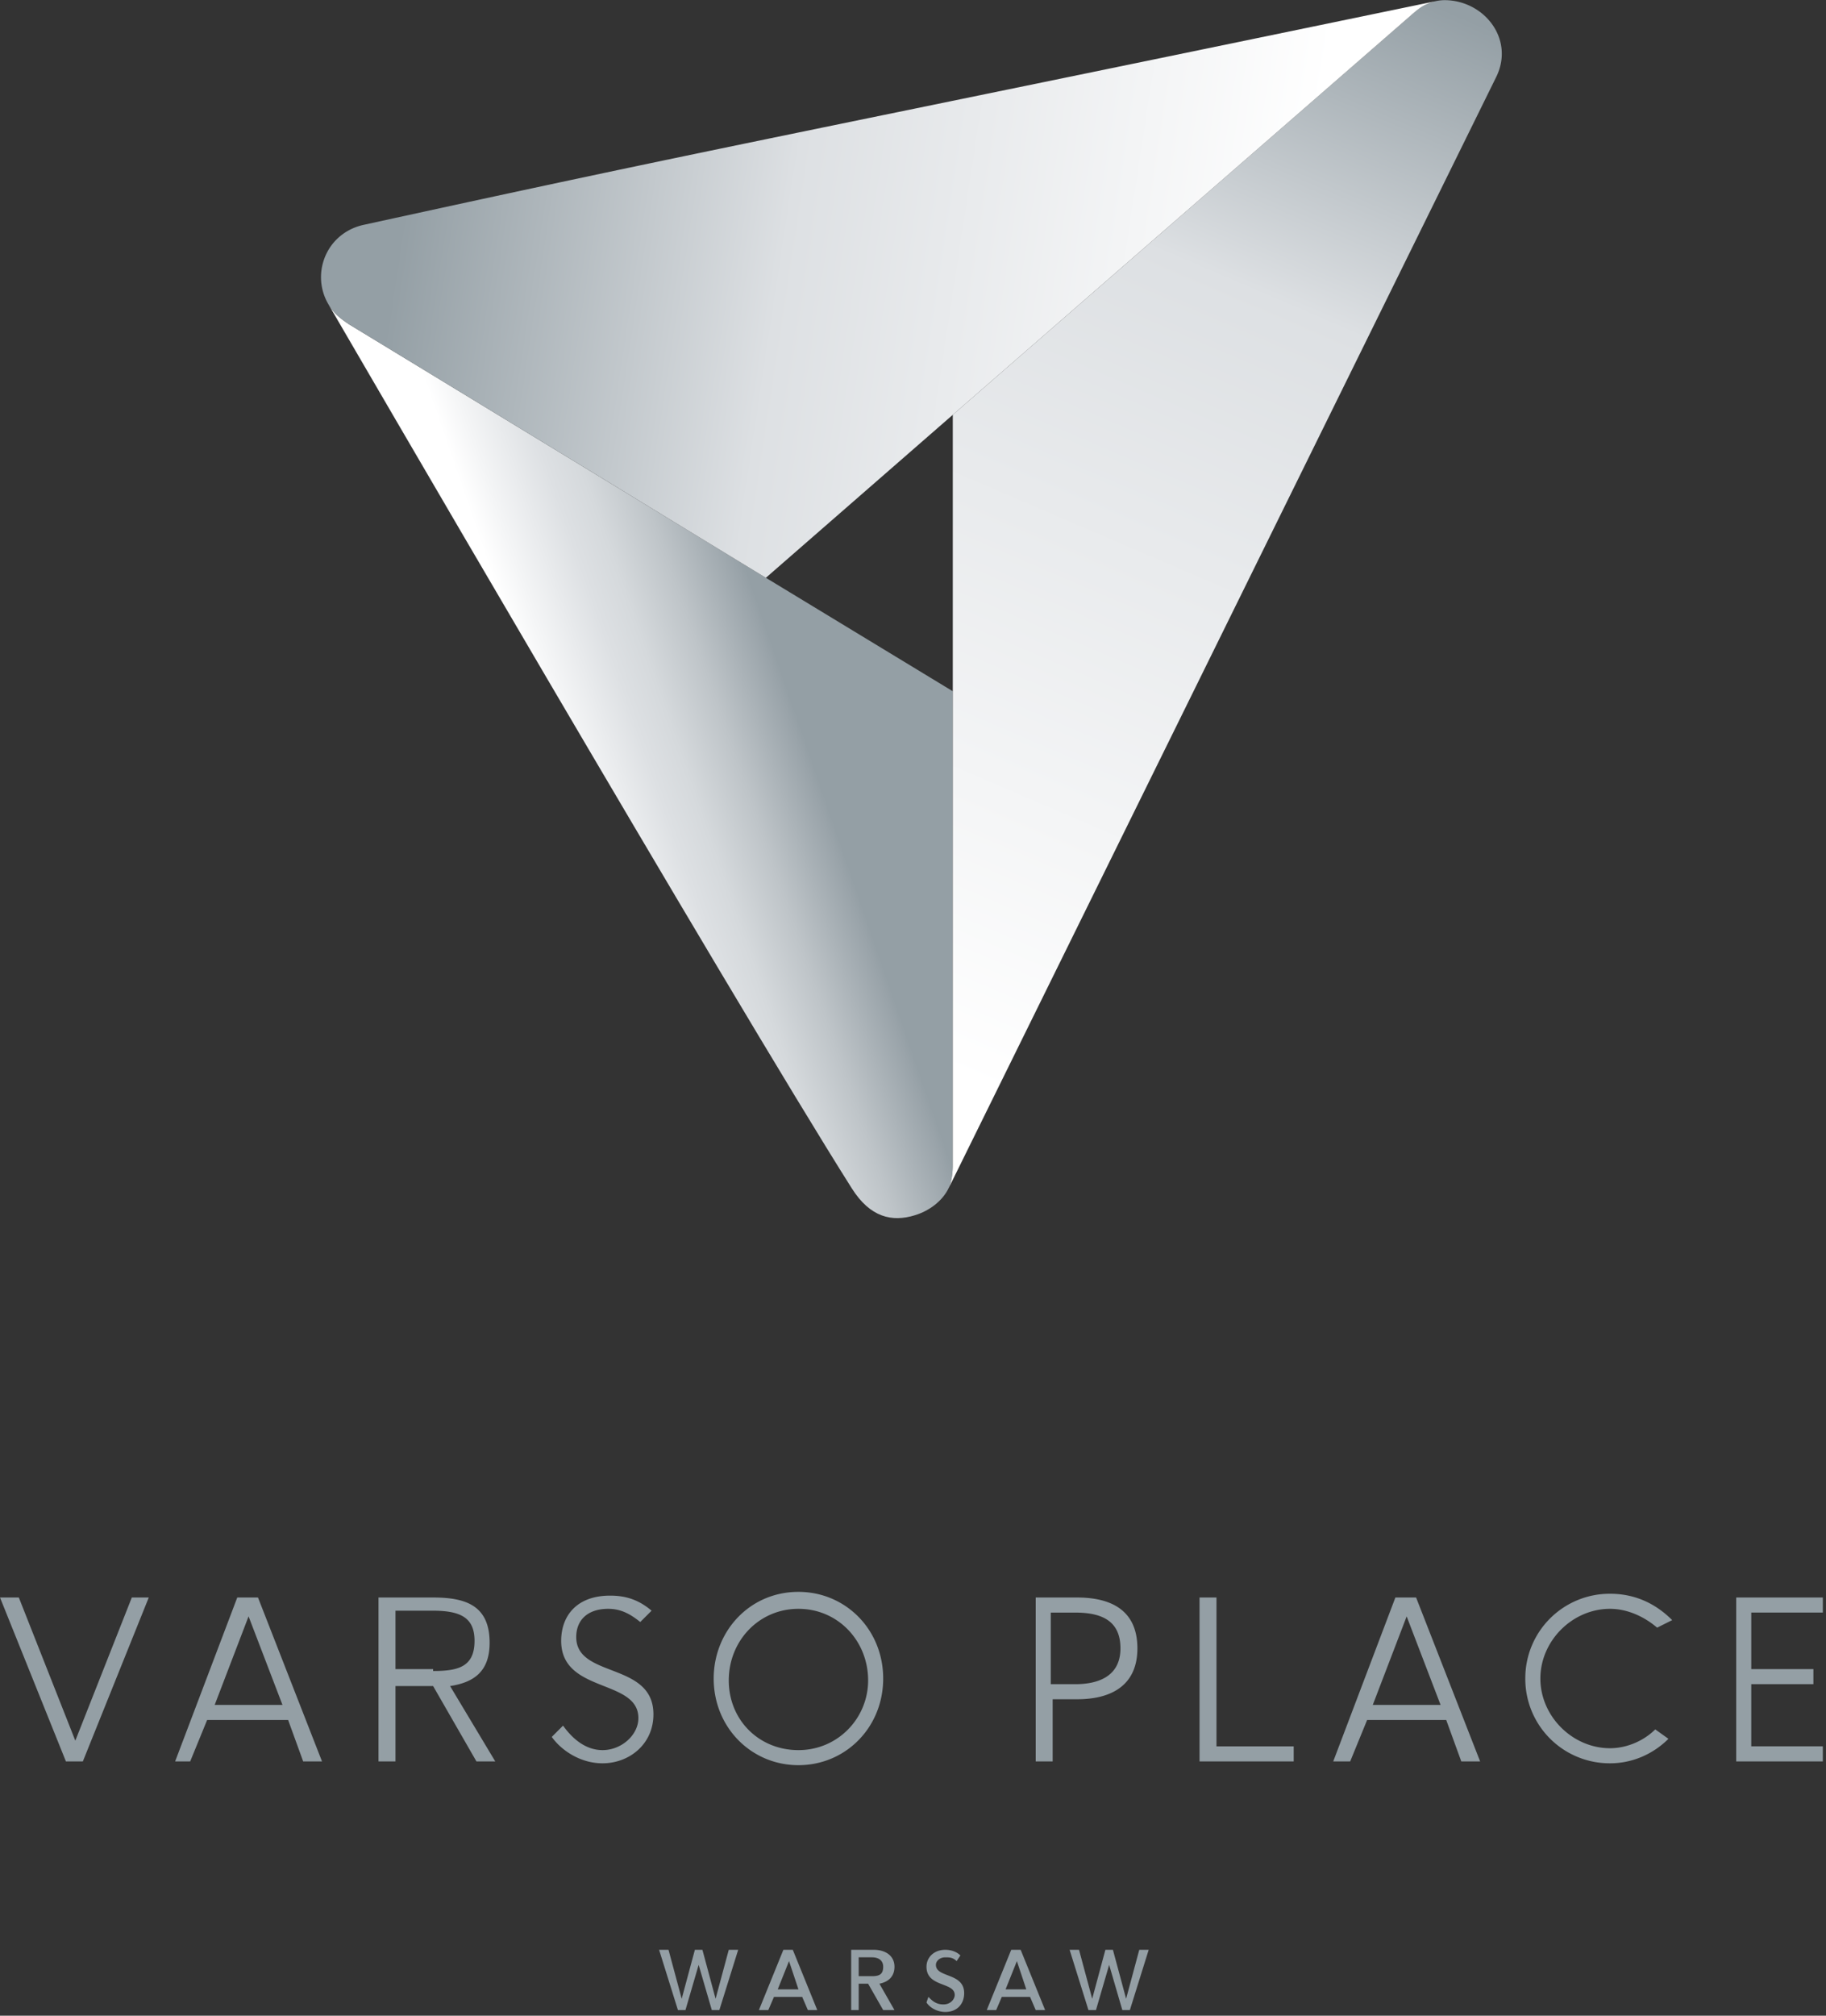 <svg xmlns="http://www.w3.org/2000/svg" viewBox="0 0 145 160" width="145" height="160">
<rect x="0" y="0" width="145" height="160" fill="#333333" stroke="none"/>
<defs>
<linearGradient id="a" x1="38.692%" x2="72.977%" y1="54.894%" y2="37.39%">
<stop offset=".63%" stop-color="#FFF"></stop>
<stop offset="11.1%" stop-color="#F4F5F6"></stop>
<stop offset="35.12%" stop-color="#DDE0E3"></stop>
<stop offset="47.9%" stop-color="#D5D9DC"></stop>
<stop offset="68.17%" stop-color="#BEC4C8"></stop>
<stop offset="93.26%" stop-color="#99A3A9"></stop>
<stop offset="96.04%" stop-color="#949FA5"></stop>
</linearGradient>
<linearGradient id="b" x1="34.74%" x2="60.337%" y1="96.994%" y2="-31.228%">
<stop offset="0%" stop-color="#FFF"></stop>
<stop offset="57.18%" stop-color="#DDE0E3"></stop>
<stop offset="80.02%" stop-color="#949FA5"></stop>
</linearGradient>
<linearGradient id="c" x1="87.311%" x2="6.733%" y1="51.369%" y2="45.009%">
<stop offset="0%" stop-color="#FFF"></stop>
<stop offset="57.18%" stop-color="#DDE0E3"></stop>
<stop offset="100%" stop-color="#949FA5"></stop>
</linearGradient>
</defs>
<g fill="none" fill-rule="nonzero">
<path fill="#949FA5" d="M5.234 139.813L0 126.803h1.495l4.486 11.365 4.486-11.364h1.346l-5.234 13.01H5.234zm18.84 0l-1.195-3.29h-6.43l-1.346 3.29h-1.196l4.934-13.01h1.645l5.084 13.01h-1.495zM19.739 128.3l-2.691 7.028h5.383l-2.692-7.028zm18.094 11.514l-3.44-5.981h-2.99v5.981h-1.346v-13.01h4.337c2.542 0 4.486.599 4.486 3.59 0 2.243-1.197 3.14-3.14 3.439l3.588 5.981h-1.495zm-3.44-7.177c1.944 0 3.29-.3 3.29-2.393 0-1.794-1.046-2.393-3.29-2.393h-2.99v4.636h2.99v.15zm10.318 4.336c.748 1.047 1.795 1.944 3.14 1.944 1.496 0 2.842-1.196 2.842-2.542 0-3.14-6.131-1.944-6.131-6.131 0-1.944 1.196-3.589 3.888-3.589 1.196 0 2.243.3 3.29 1.196l-.898.898c-.748-.598-1.495-1.047-2.542-1.047-1.645 0-2.542.897-2.542 2.243 0 3.29 6.13 1.944 6.13 6.13 0 2.393-1.943 3.889-4.037 3.889-1.794 0-3.29-1.047-4.037-2.094l.897-.897zm18.692 3.14c-3.738 0-6.73-2.99-6.73-6.878 0-3.739 2.842-6.879 6.73-6.879 3.738 0 6.729 2.99 6.729 6.879 0 3.887-2.99 6.878-6.73 6.878zm5.533-6.729c0-3.14-2.393-5.682-5.533-5.682-3.14 0-5.533 2.542-5.533 5.682 0 3.14 2.393 5.533 5.533 5.533 3.14 0 5.533-2.542 5.533-5.533zm13.308 6.43v-13.01h3.29c2.542 0 4.785.898 4.785 4.038 0 2.841-1.944 4.038-4.785 4.038h-1.944v4.934h-1.346zm3.14-6.13c1.795 0 3.589-.599 3.589-2.842 0-2.093-1.346-2.841-3.589-2.841H83.44v5.682h1.944zm9.87 6.13v-13.01h1.345v11.814h6.131v1.196h-7.477zm20.784 0l-1.196-3.29h-6.28l-1.346 3.29h-1.346l4.935-13.01h1.645l5.084 13.01h-1.496zm-4.336-11.514l-2.692 7.028h5.384L111.7 128.3zm20.785 9.72c-1.196 1.196-2.841 1.944-4.636 1.944a6.701 6.701 0 01-6.729-6.73 6.701 6.701 0 016.73-6.728c1.943 0 3.588.747 4.934 2.093l-1.196.598c-1.047-.897-2.393-1.495-3.739-1.495-2.99 0-5.532 2.542-5.532 5.533 0 2.99 2.542 5.532 5.532 5.532 1.346 0 2.692-.598 3.59-1.495l1.046.748zm5.383 1.794v-13.01h6.879V128h-5.683v4.486H144v1.196h-4.935v4.935h5.683v1.196h-6.879zm-81.346 19.738l-1.046-3.588-1.047 3.588h-.598l-1.496-4.785h.748l1.047 3.888 1.047-3.888h.598l1.046 3.888 1.047-3.888h.748l-1.496 4.785h-.598zm7.627 0l-.45-1.046h-2.242l-.449 1.046h-.747l1.944-4.785h.747l1.944 4.785h-.747zm-1.496-3.887l-.897 2.243h1.645l-.748-2.243zm7.477 3.887l-1.196-2.093h-.748v2.093h-.598v-4.785h1.794c.897 0 1.645.449 1.645 1.346 0 .748-.449 1.196-1.196 1.346l1.196 2.093h-.897zm-.897-2.691c.598 0 .897-.15.897-.748 0-.448-.3-.748-.897-.748h-1.047v1.496h1.047zm4.486 1.645c.299.299.598.598 1.196.598s.897-.449.897-.748c0-1.047-2.243-.598-2.243-2.243 0-.748.598-1.346 1.495-1.346.449 0 .898.15 1.197.449l-.3.449c-.298-.3-.598-.3-.897-.3-.448 0-.747.3-.747.599 0 1.046 2.243.598 2.243 2.243 0 .897-.598 1.495-1.496 1.495-.598 0-1.196-.3-1.495-.748l.15-.448zm8.523 1.046l-.449-1.046h-2.243l-.448 1.046h-.748l1.944-4.785h.748l1.944 4.785h-.748zm-1.495-3.887l-.898 2.243h1.645l-.747-2.243zm8.373 3.887l-1.046-3.588-1.047 3.588h-.598l-1.495-4.785h.747l1.047 3.888 1.047-3.888h.598l1.047 3.888 1.046-3.888h.748l-1.495 4.785h-.599z"/>
<path fill="url(#a)" d="M47.233 96.461c1.156-.354 2.116-1.108 2.61-2.018.298-.543.401-1.26.396-2.146l.001-37.422v-.005l-14.843-9.008L2.3 25.742c-.715-.473-1.211-.886-1.596-1.514l-.01-.015c.34.577 31.871 54.85 41.528 70.116 1.46 2.307 3.191 2.693 5.01 2.132z" transform="translate(25.42)"/>
<path fill="url(#b)" d="M92.082.93A4.728 4.728 0 0089.34.012a3.42 3.42 0 00-.844.101c-.665.172-1.106.425-1.763 1.008-.025.024-36.493 31.803-36.493 31.803v21.95l-.003 37.467c.004.28.004 1.296-.327 1.974 0 0 43.392-88.012 43.51-88.262.902-1.895.28-3.916-1.338-5.125z" transform="translate(25.42)"/>
<path fill="url(#c)" d="M.16 21.136a4.233 4.233 0 00.544 3.092c.385.628.881 1.04 1.596 1.515l33.097 20.12L50.24 32.925 86.733 1.122c.608-.529 1.019-.816 1.813-1.02-55.31 11.462-56.986 11.601-85.107 17.75C1.808 18.21.517 19.437.16 21.136z" transform="translate(25.42)"/>
</g>
</svg>
